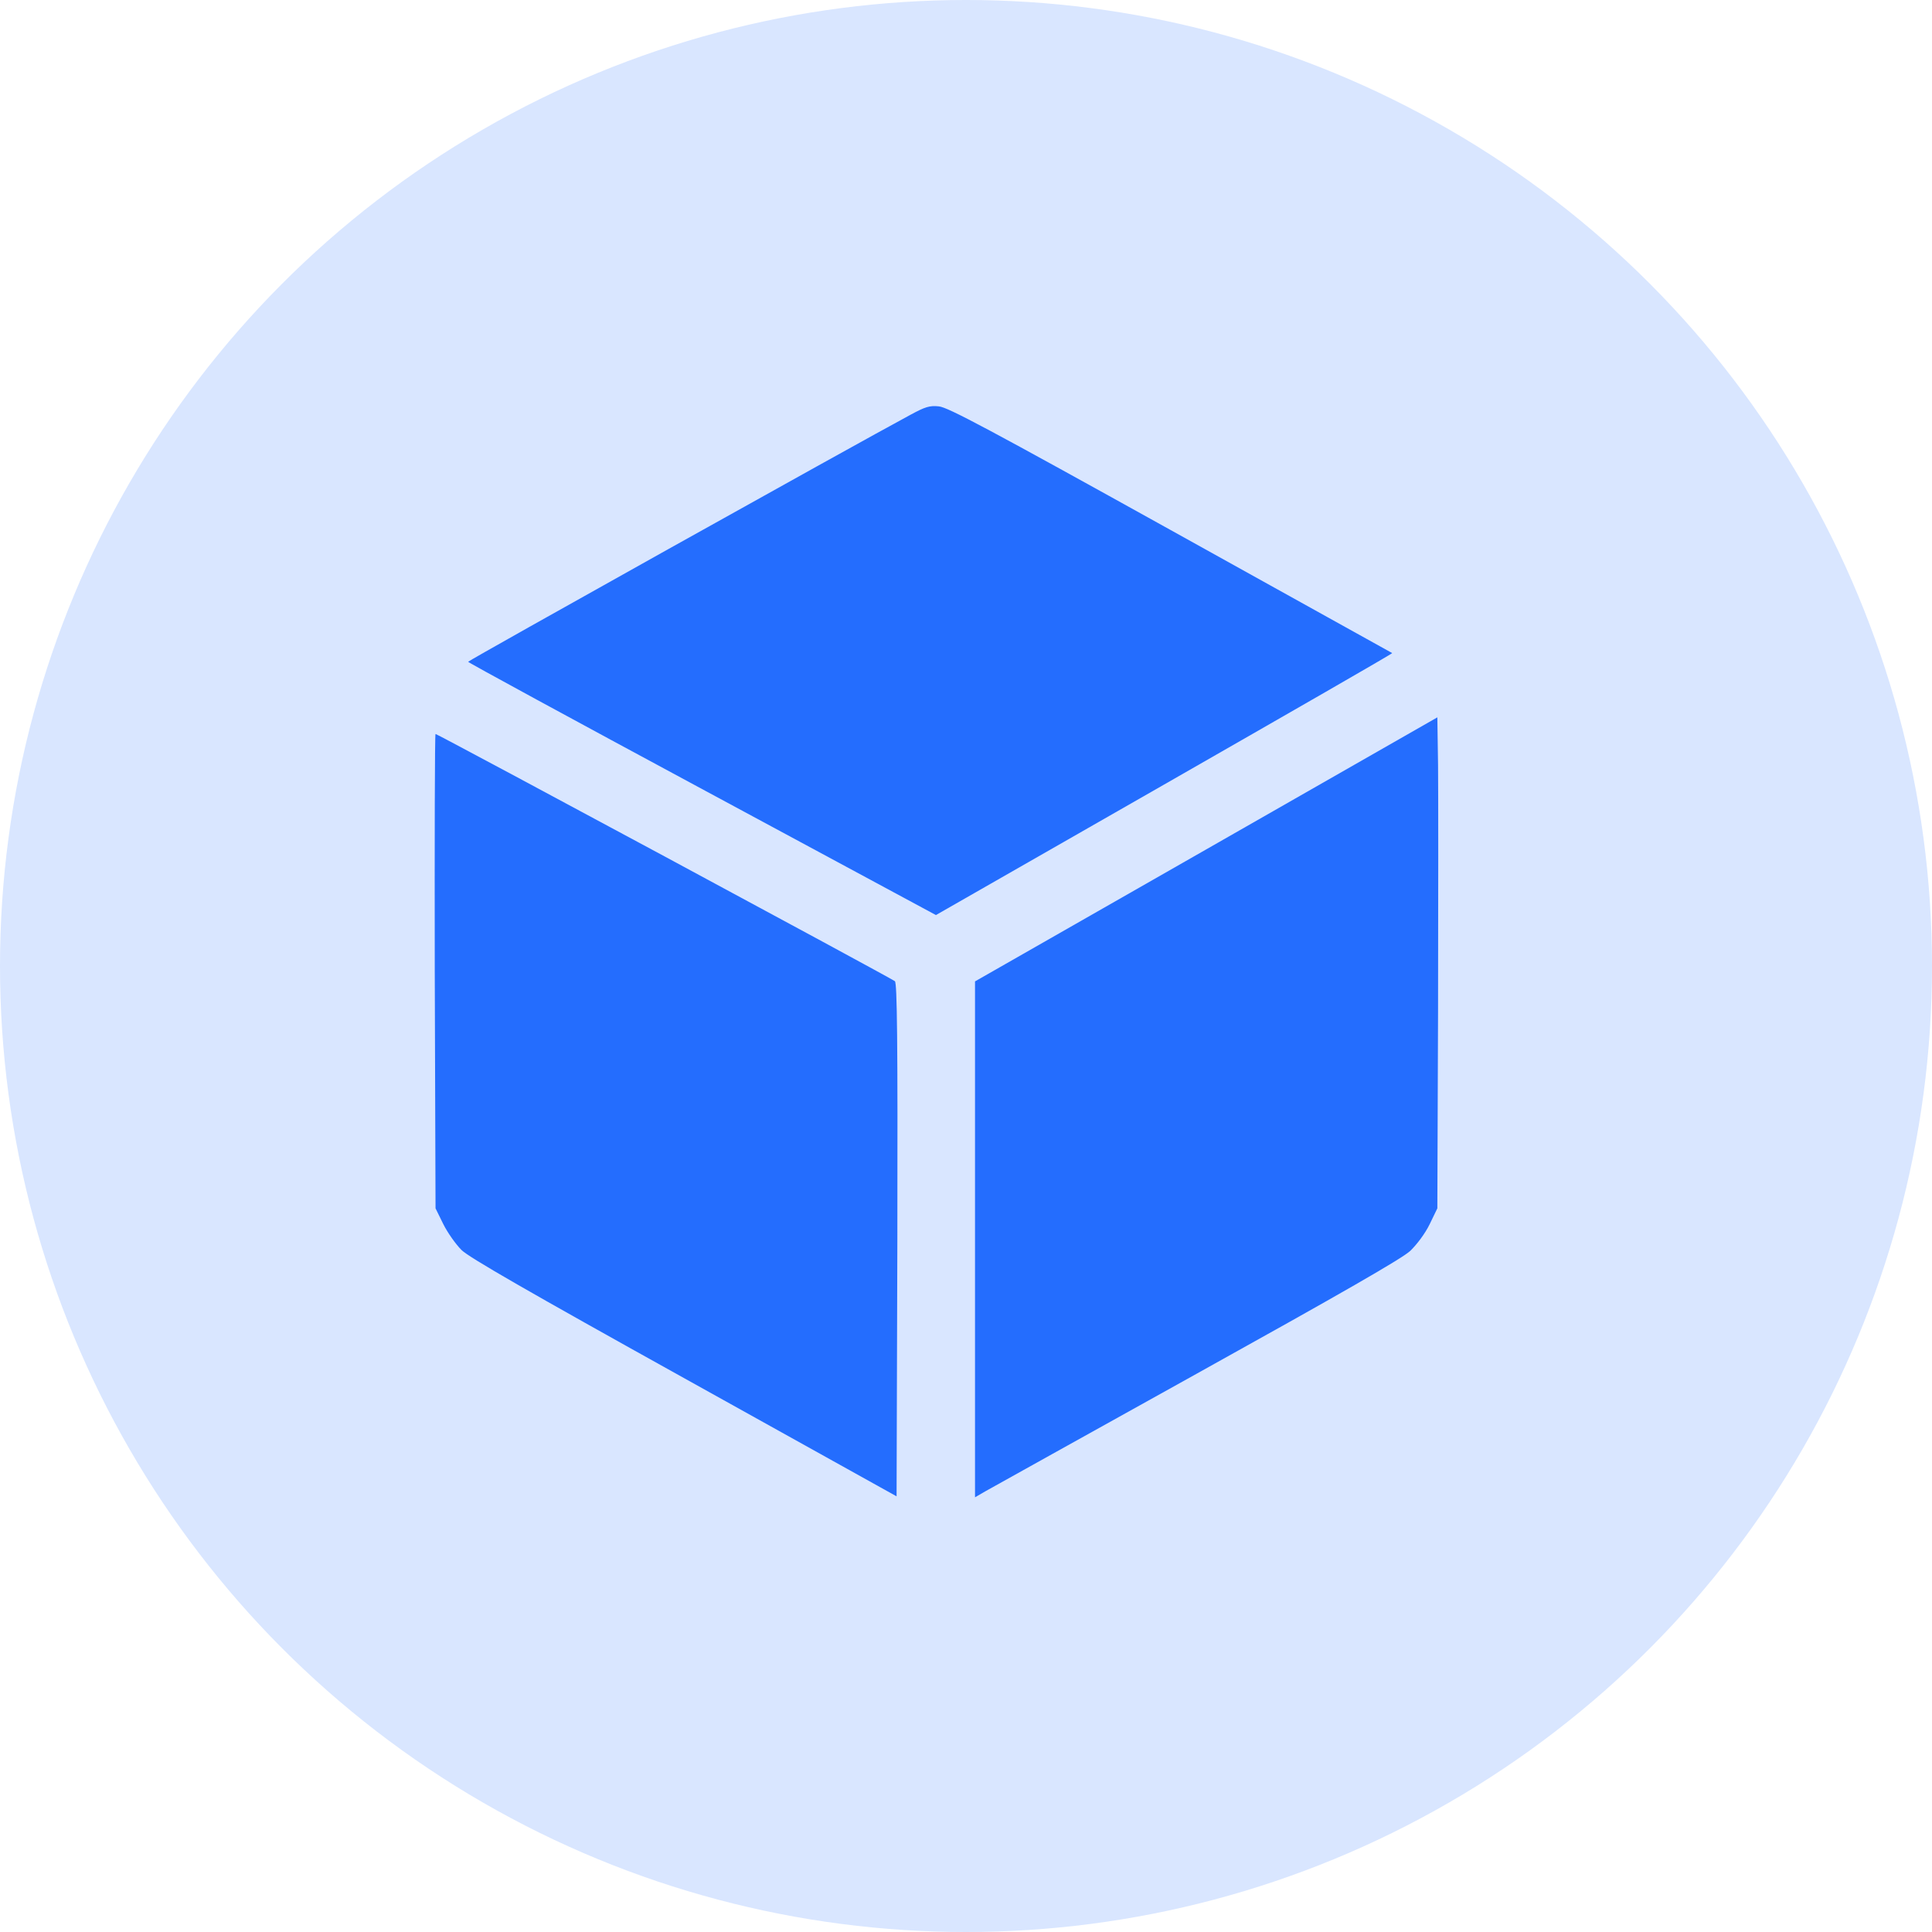 <svg width="30" height="30" viewBox="0 0 30 30" fill="none" xmlns="http://www.w3.org/2000/svg">
<circle cx="15" cy="15" r="15" fill="#D9E6FF"/>
<path d="M14.143 6.438C13.244 6.921 7.269 10.258 7.269 10.276C7.269 10.288 8.903 11.176 10.901 12.252L14.533 14.209L18.079 12.181C20.032 11.063 21.625 10.149 21.618 10.141C21.61 10.138 20.062 9.276 18.177 8.23C15.362 6.667 14.717 6.322 14.578 6.31C14.436 6.295 14.365 6.318 14.143 6.438Z" fill="#246DFE"/>
<path d="M18.731 13.189L15.14 15.239V19.243V23.25L15.302 23.156C15.388 23.108 16.868 22.283 18.589 21.327C20.823 20.086 21.771 19.543 21.899 19.423C22 19.325 22.128 19.157 22.199 19.011L22.319 18.763L22.33 15.689C22.334 13.999 22.334 12.282 22.33 11.877L22.319 11.139L18.731 13.189Z" fill="#246DFE"/>
<path d="M6.751 15.082L6.763 18.763L6.883 19.007C6.95 19.142 7.078 19.322 7.167 19.411C7.287 19.528 8.198 20.052 10.627 21.402L13.922 23.235L13.934 19.258C13.941 16.105 13.93 15.269 13.896 15.236C13.844 15.191 6.796 11.397 6.763 11.397C6.751 11.397 6.748 13.054 6.751 15.082Z" fill="#246DFE"/>
</svg>
